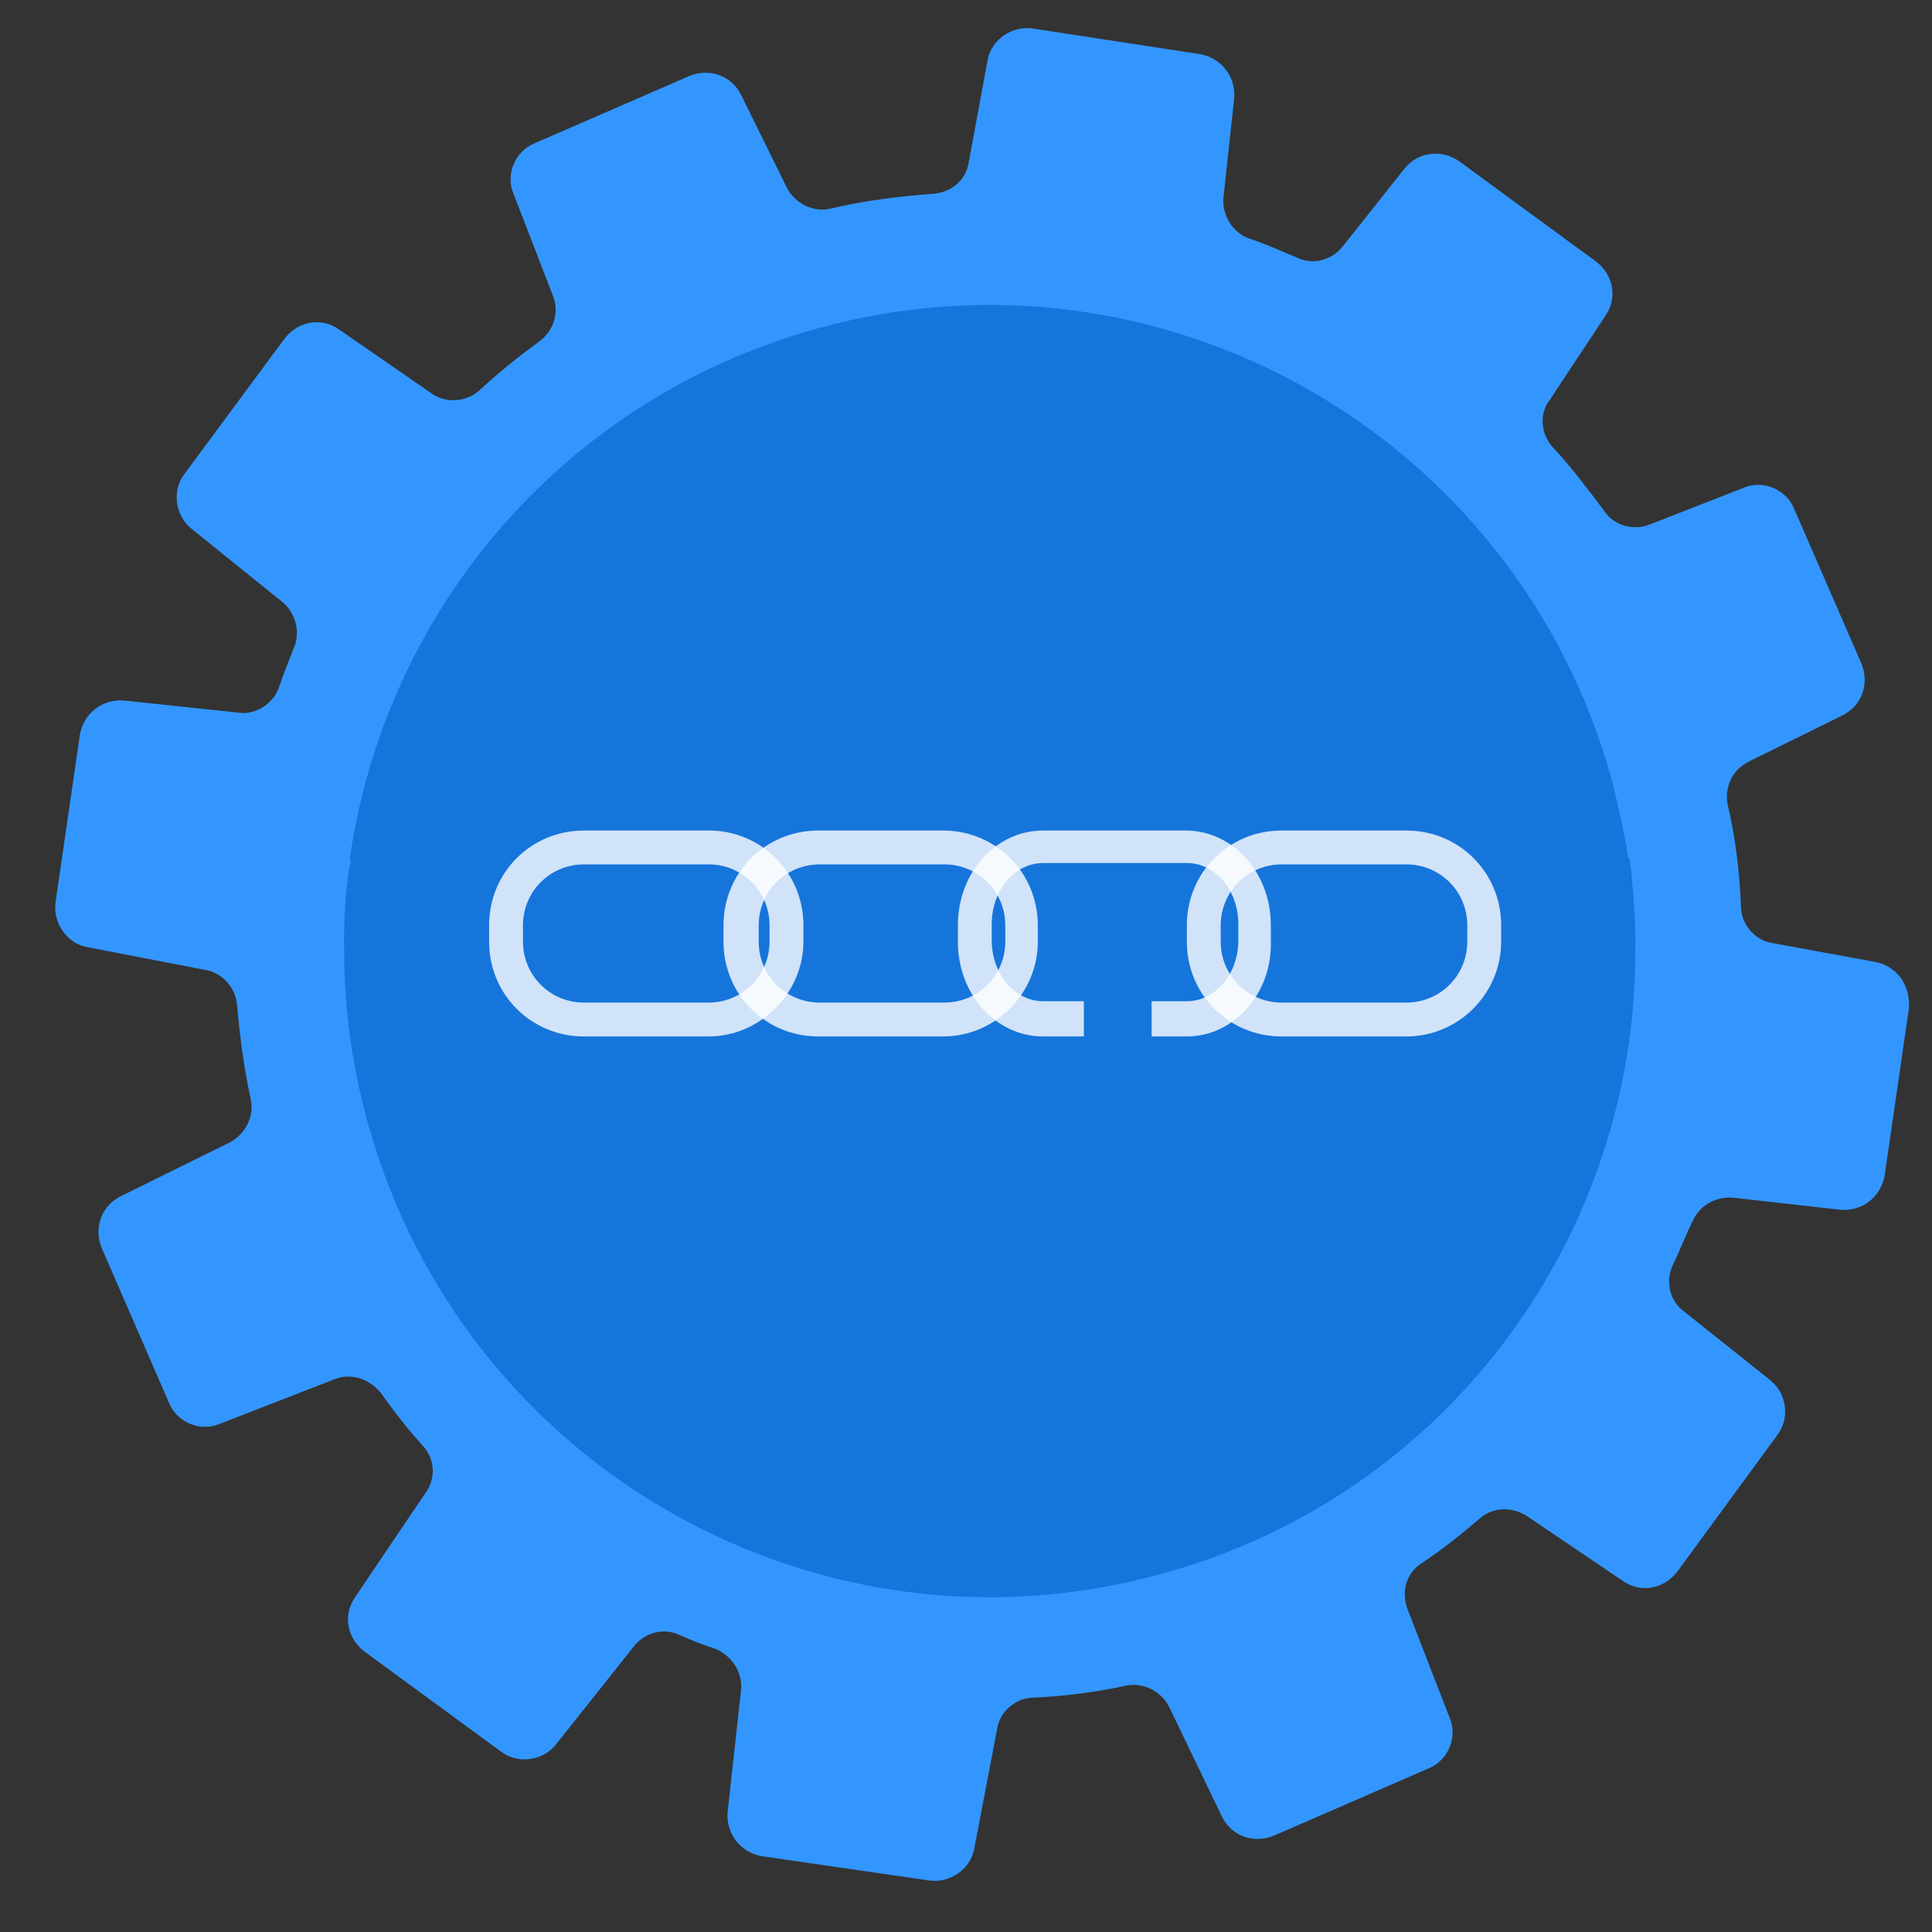 <?xml version="1.0" encoding="utf-8"?>
<!-- Generator: Adobe Illustrator 24.3.0, SVG Export Plug-In . SVG Version: 6.00 Build 0)  -->
<svg version="1.1" id="Ebene_1" xmlns="http://www.w3.org/2000/svg" xmlns:xlink="http://www.w3.org/1999/xlink" x="0px" y="0px"
	 viewBox="0 0 142.6 142.6" style="enable-background:new 0 0 142.6 142.6;" xml:space="preserve">
<rect x="0" y="0" width="142.6" height="142.6" fill="#333333" stroke="none"/>
<style type="text/css">
	.st0{fill:#1675DB;}
	.st1{fill:#3396FF;}
	.st2{opacity:0.8;fill:#FFFFFF;}
</style>
<circle class="st0" cx="72.6" cy="70.4" r="51.5"/>
<path class="st1" d="M138.4,71l-7.6-1.4c-1.3-0.2-2.3-1.4-2.3-2.7c-0.1-2.5-0.4-5.1-1-7.6c-0.2-1.3,0.4-2.5,1.6-3.1l6.9-3.4
	c1.4-0.7,2-2.3,1.4-3.8l-5-11.5c-0.6-1.4-2.3-2.1-3.7-1.5l-6.9,2.7c-1.2,0.5-2.7,0.1-3.4-1c-1.2-1.6-2.4-3.2-3.8-4.7
	c-0.9-1-1-2.5-0.2-3.5l4.1-6.2c0.9-1.3,0.6-3-0.7-4l-10.1-7.4c-1.3-0.9-3-0.7-4,0.5l-4.6,5.8c-0.8,1-2.2,1.4-3.4,0.8
	c-1.2-0.5-2.3-1-3.5-1.4c-1.2-0.4-2-1.7-1.9-3l0.8-7.4c0.1-1.5-0.9-2.9-2.5-3.2L76.2,2.1c-1.5-0.2-3,0.8-3.3,2.3L71.5,12
	c-0.2,1.3-1.3,2.2-2.6,2.3c-2.6,0.2-5.1,0.5-7.6,1.1c-1.3,0.3-2.6-0.4-3.2-1.5l-3.4-6.9c-0.7-1.4-2.3-2-3.8-1.4l-11.5,5
	c-1.4,0.6-2.1,2.3-1.5,3.7l2.9,7.5c0.5,1.2,0.1,2.6-1,3.4c-1.5,1.1-3,2.3-4.4,3.6c-1,0.9-2.5,1-3.6,0.2L25,24.3
	c-1.3-0.9-3-0.6-4,0.7L13.6,35c-0.9,1.2-0.7,3,0.5,4l6.7,5.4c1,0.8,1.4,2.2,0.9,3.4c-0.4,1-0.8,2-1.1,2.9c-0.4,1.2-1.7,2.1-3,1.9
	l-8.5-0.9c-1.5-0.1-2.9,0.9-3.2,2.5L4.1,66.6c-0.2,1.5,0.8,3,2.3,3.3l8.8,1.7c1.2,0.2,2.2,1.3,2.3,2.6c0.2,2.3,0.5,4.6,1,6.9
	c0.3,1.3-0.4,2.6-1.5,3.2l-8.1,4c-1.4,0.7-2,2.3-1.4,3.8l5,11.5c0.6,1.4,2.3,2.1,3.7,1.5l8.5-3.3c1.2-0.5,2.6,0,3.4,1
	c1,1.4,2,2.7,3.1,3.9c0.9,1,1,2.4,0.2,3.5l-5.2,7.7c-0.9,1.3-0.6,3,0.7,4l10.1,7.4c1.2,0.9,3,0.7,4-0.5l5.8-7.3
	c0.8-1,2.2-1.4,3.4-0.8c0.9,0.4,1.7,0.7,2.6,1c1.2,0.5,2,1.7,1.9,3l-1,9.1c-0.1,1.5,0.9,2.9,2.5,3.2l12.4,1.8c1.5,0.2,3-0.8,3.3-2.3
	l1.7-8.9c0.2-1.3,1.4-2.3,2.7-2.3c2.3-0.1,4.6-0.4,6.9-0.9c1.2-0.2,2.5,0.4,3.1,1.6l3.9,8.1c0.7,1.4,2.3,2,3.8,1.4l11.5-5
	c1.4-0.6,2.1-2.3,1.5-3.7l-3.1-8c-0.5-1.3-0.1-2.7,1-3.4c1.5-1,2.9-2.1,4.3-3.3c1-0.9,2.4-0.9,3.5-0.2l7.1,4.8c1.3,0.9,3,0.6,4-0.7
	l7.4-10.1c0.9-1.2,0.7-3-0.5-4l-6.4-5.1c-1.1-0.8-1.4-2.3-0.8-3.5c0.5-1,0.9-2.1,1.4-3.1c0.5-1.2,1.7-1.9,3-1.8l8,0.9
	c1.5,0.1,2.9-0.9,3.2-2.5l1.8-12.4C141,72.7,140,71.3,138.4,71z M120.7,70.3c0,20.4-13.2,39.3-33.7,45.5
	c-25.2,7.7-51.8-6.5-59.5-31.7c-1.4-4.6-2.1-9.3-2.1-13.9c0,0-0.1-4,0.5-6.7h-0.1c2.5-17.8,15-33.3,33.3-38.9
	c25.2-7.7,51.8,6.5,59.5,31.7c0.7,2.4,1.2,4.7,1.6,7.1h0.1C120.3,63.4,120.8,67.6,120.7,70.3z"/>
<path class="st2" d="M52.3,76.5h-9.2c-3.9,0-7-3.1-7-7v-1.2c0-3.9,3.1-7,7-7h9.2c3.9,0,7,3.1,7,7v1.2C59.3,73.3,56.1,76.5,52.3,76.5
	z M43.1,63.8c-2.5,0-4.5,2-4.5,4.5v1.2c0,2.5,2,4.5,4.5,4.5h9.2c2.5,0,4.5-2,4.5-4.5v-1.2c0-2.5-2-4.5-4.5-4.5H43.1z"/>
<path class="st2" d="M69.6,76.5h-9.2c-3.9,0-7-3.1-7-7v-1.2c0-3.9,3.1-7,7-7h9.2c3.9,0,7,3.1,7,7v1.2C76.6,73.3,73.5,76.5,69.6,76.5
	z M60.5,63.8c-2.5,0-4.5,2-4.5,4.5v1.2c0,2.5,2,4.5,4.5,4.5h9.2c2.5,0,4.5-2,4.5-4.5v-1.2c0-2.5-2-4.5-4.5-4.5H60.5z"/>
<path class="st2" d="M87.6,76.5h-2.6v-2.6h2.6c2.1,0,3.8-2,3.8-4.5v-1.2c0-2.5-1.7-4.5-3.8-4.5H77c-2.1,0-3.8,2-3.8,4.5v1.2
	c0,2.5,1.7,4.5,3.8,4.5h3v2.6h-3c-3.5,0-6.3-3.1-6.3-7v-1.2c0-3.9,2.8-7,6.3-7h10.5c3.5,0,6.3,3.1,6.3,7v1.2
	C93.9,73.3,91.1,76.5,87.6,76.5z"/>
<path class="st2" d="M103.8,76.5h-9.2c-3.9,0-7-3.1-7-7v-1.2c0-3.9,3.1-7,7-7h9.2c3.9,0,7,3.1,7,7v1.2
	C110.8,73.3,107.7,76.5,103.8,76.5z M94.6,63.8c-2.5,0-4.5,2-4.5,4.5v1.2c0,2.5,2,4.5,4.5,4.5h9.2c2.5,0,4.5-2,4.5-4.5v-1.2
	c0-2.5-2-4.5-4.5-4.5H94.6z"/>
</svg>
